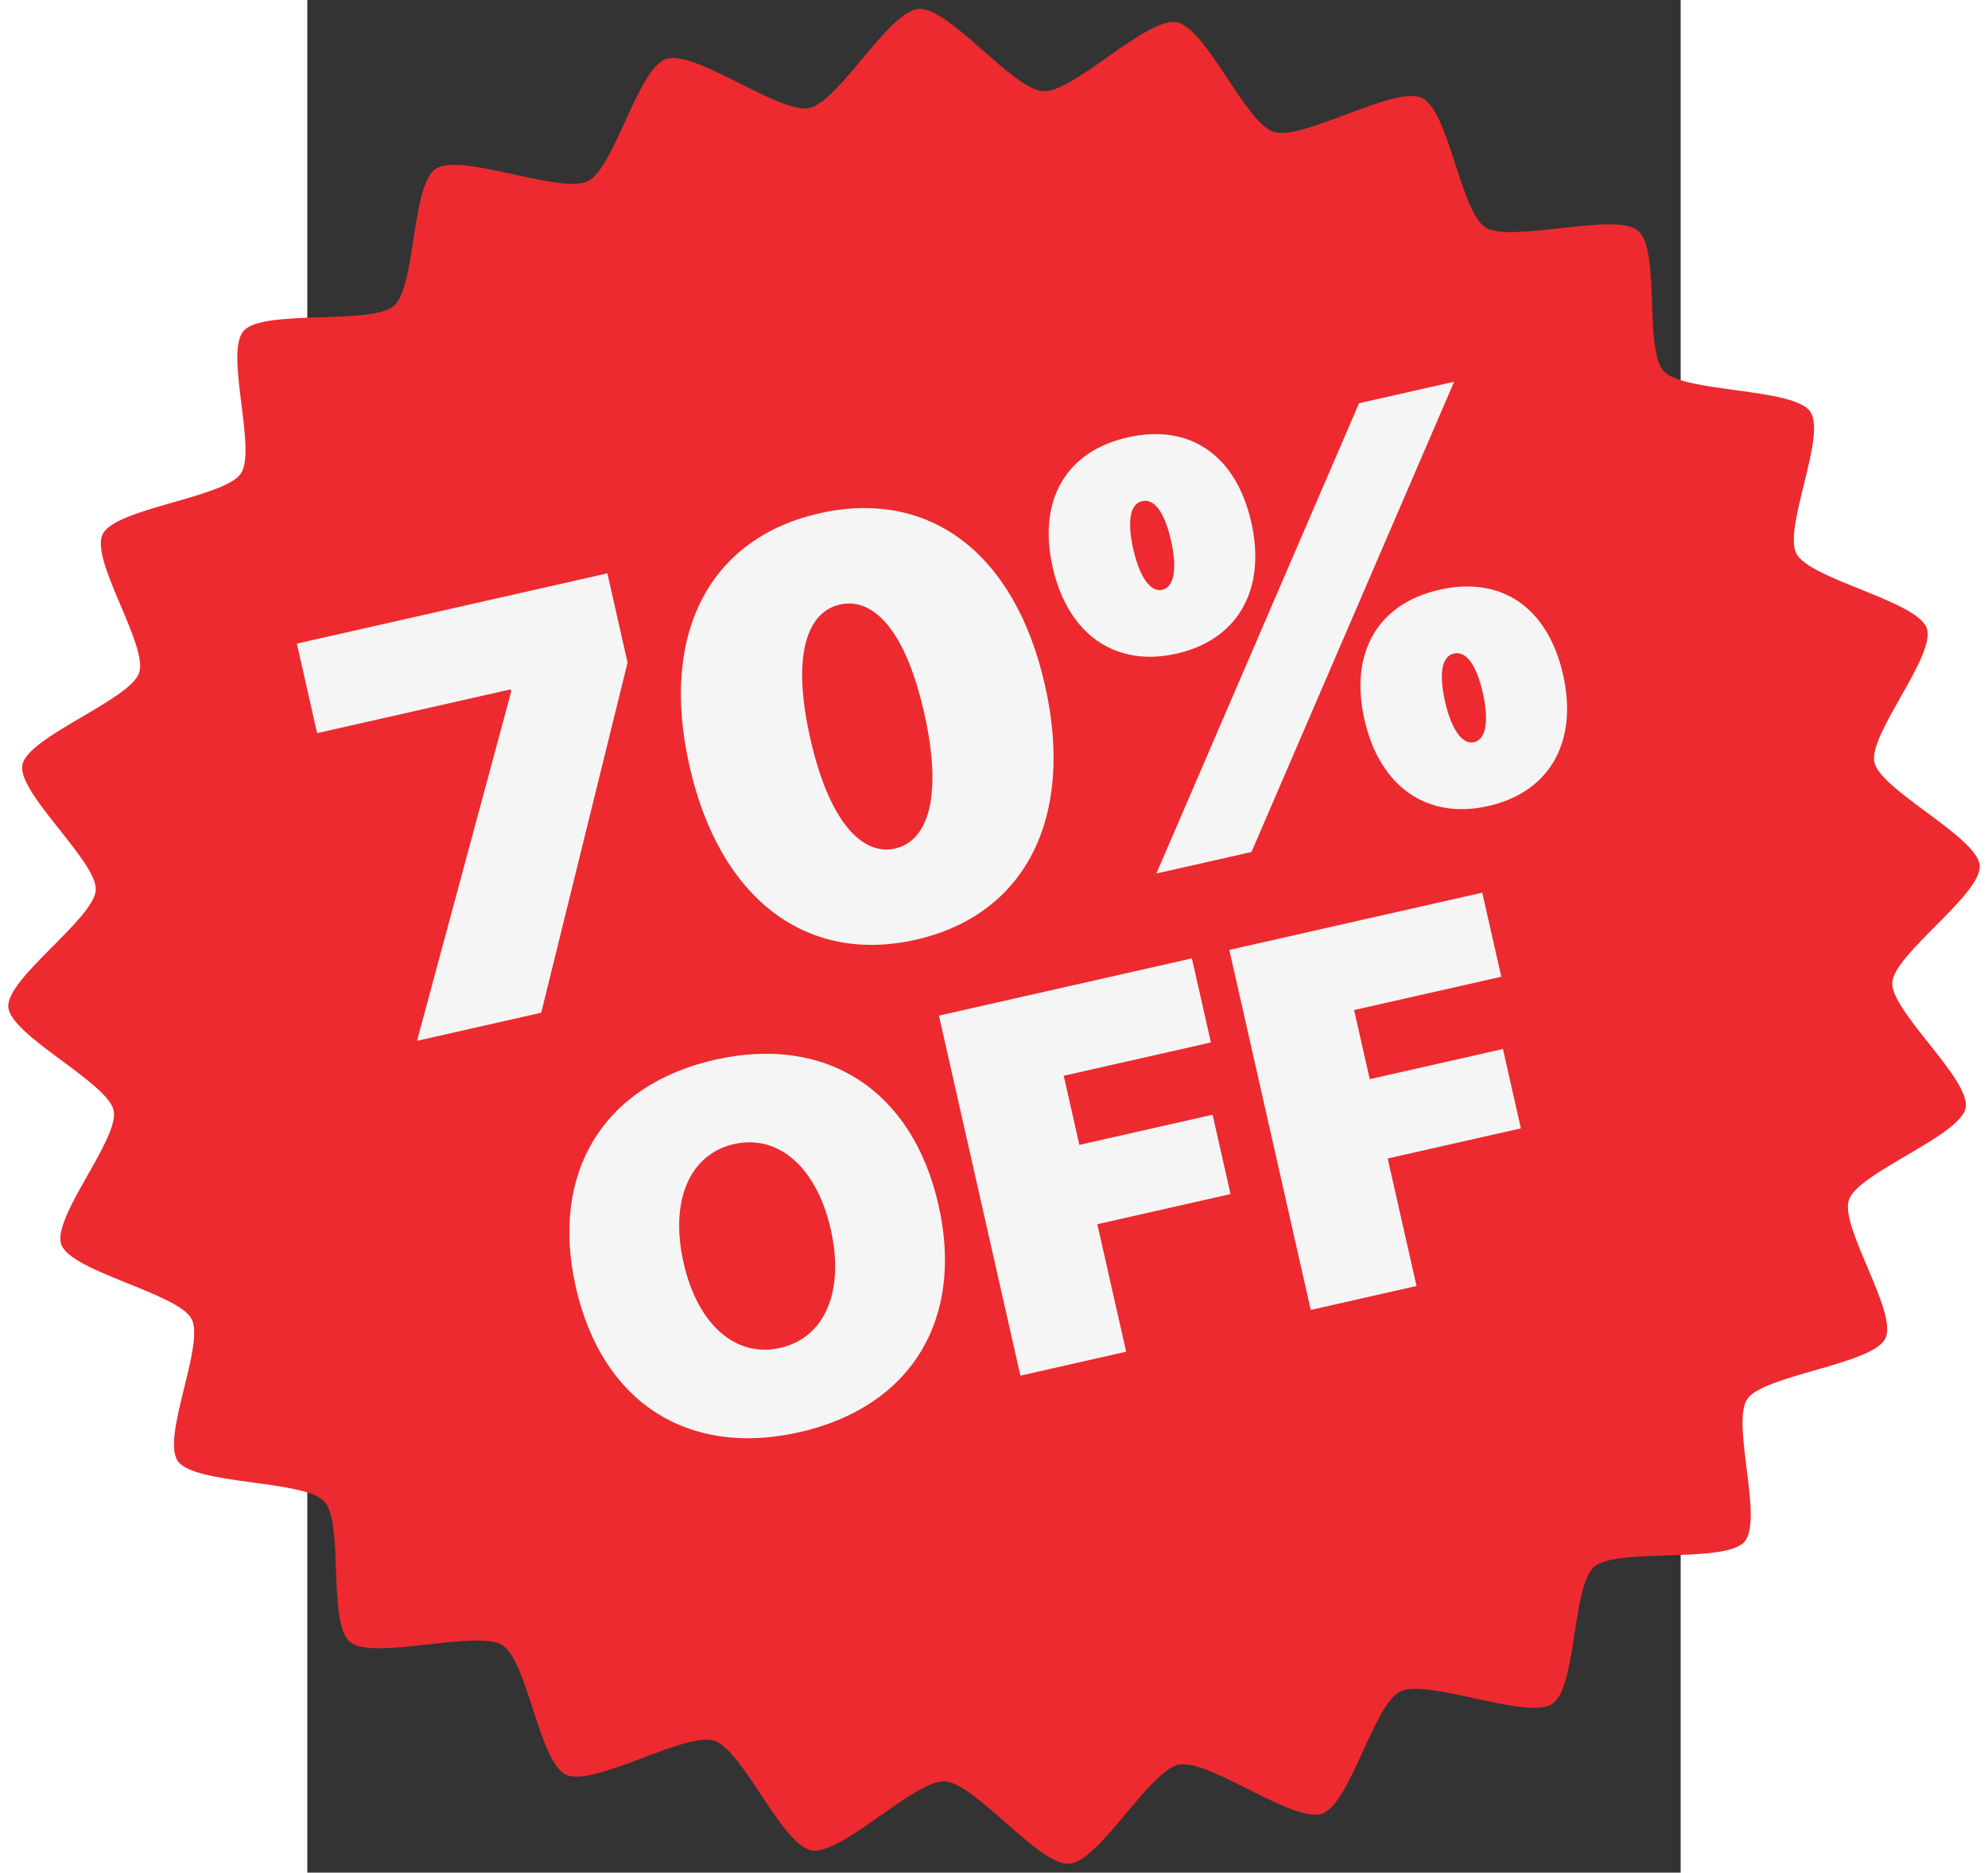 <svg xmlns="http://www.w3.org/2000/svg" xmlns:xlink="http://www.w3.org/1999/xlink" width="107.232" height="100.992" viewBox="0 0 53.211 72.543" xmlns:v="https://vecta.io/nano"><rect x="0" y="0" width="53.211" height="72.543" fill="#333333" stroke="none"/><path d="M55.794 54.194c-.644.928.647 4.701-.121 5.542s-4.928.213-5.805.953-.669 4.698-1.641 5.324-4.818-.994-5.87-.493-1.938 4.375-3.05 4.743-4.381-2.133-5.534-1.905-3.076 3.754-4.251 3.839-3.645-3.127-4.822-3.187-4.004 2.877-5.163 2.673-2.66-3.907-3.78-4.252-4.66 1.804-5.722 1.325-1.494-4.422-2.481-5.028-4.997.609-5.892-.113-.227-4.635-1.013-5.461-4.995-.629-5.66-1.544 1.056-4.532.524-5.521-4.651-1.823-5.042-2.869 2.267-4.121 2.025-5.206-3.991-2.894-4.081-3.999 3.324-3.428 3.388-4.535-3.059-3.767-2.842-4.856 4.154-2.502 4.521-3.556-1.918-4.383-1.408-5.383 4.701-1.406 5.345-2.334-.647-4.701.121-5.542 4.928-.213 5.805-.953.669-4.698 1.641-5.324 4.818.994 5.87.493 1.938-4.375 3.05-4.743 4.381 2.133 5.534 1.905S22.515.431 23.69.347s3.645 3.127 4.822 3.187S32.516.656 33.675.861s2.66 3.907 3.78 4.252 4.66-1.804 5.722-1.325 1.494 4.422 2.481 5.028 4.997-.609 5.892.113.227 4.635 1.013 5.461 4.995.629 5.66 1.544-1.056 4.532-.524 5.521 4.651 1.823 5.042 2.869-2.267 4.121-2.025 5.206 3.991 2.894 4.081 3.999-3.324 3.428-3.388 4.535 3.059 3.767 2.842 4.856-4.154 2.502-4.521 3.556 1.918 4.383 1.408 5.383-4.701 1.406-5.345 2.334z" fill-rule="evenodd" fill="#ed2a2f"/><g fill="#f5f5f5" transform="matrix(.137 -.031 .031 .137 .238 .345)"><path d="M-34.953 283.885H.174l44.541-88.924v-25.237h-87.817v25.317h54.747v.633zm140.349 3.165c30.855 0 50.238-22.943 50.238-60.602 0-37.975-19.62-59.969-50.238-59.969s-50.317 22.073-50.317 60.048c0 37.737 19.462 60.522 50.317 60.522zm0-25.791c-9.335 0-16.139-11.234-16.139-34.731 0-23.576 6.804-34.256 16.139-34.256s16.06 10.68 16.06 34.256c0 23.497-6.725 34.731-16.06 34.731zm95.649 22.626l83.149-114.162h-26.899l-83.149 114.162zm94.621-28.718c0-18.987-10.522-30.38-28.086-30.38-17.484 0-28.086 11.472-28.086 30.38 0 18.987 10.76 30.775 28.086 30.775s28.086-11.788 28.086-30.775zm-28.086 12.737c-3.323 0-5.301-4.905-5.301-12.658 0-7.991 1.899-12.421 5.301-12.421 3.481 0 5.38 4.43 5.38 12.342 0 7.991-1.978 12.737-5.38 12.737zm-46.519-72.706c0-18.987-10.522-30.38-28.086-30.38-17.484 0-28.086 11.472-28.086 30.38 0 18.987 10.76 30.775 28.086 30.775s28.086-11.788 28.086-30.775zm-28.086 12.737c-3.323 0-5.301-4.905-5.301-12.658 0-7.991 1.899-12.421 5.301-12.421 3.481 0 5.38 4.43 5.38 12.342 0 7.991-1.978 12.737-5.38 12.737zM44.067 307.109c-31.465 0-51.29 20.177-51.29 52.701s19.754 52.631 51.29 52.631c31.465 0 51.29-20.107 51.29-52.631s-19.825-52.701-51.29-52.701zm0 23.846c12.487 0 20.812 11.217 20.812 28.855 0 17.567-8.254 28.785-20.812 28.785s-20.812-11.217-20.812-28.785c0-17.638 8.325-28.855 20.812-28.855z"/><use xlink:href="#B"/><use xlink:href="#B" x="82.12"/></g><defs ><path id="B" d="M136.912 410.676v-36.051h37.674V352.19h-37.674v-19.542h41.625v-23.775h-71.538v101.804z"/></defs></svg>